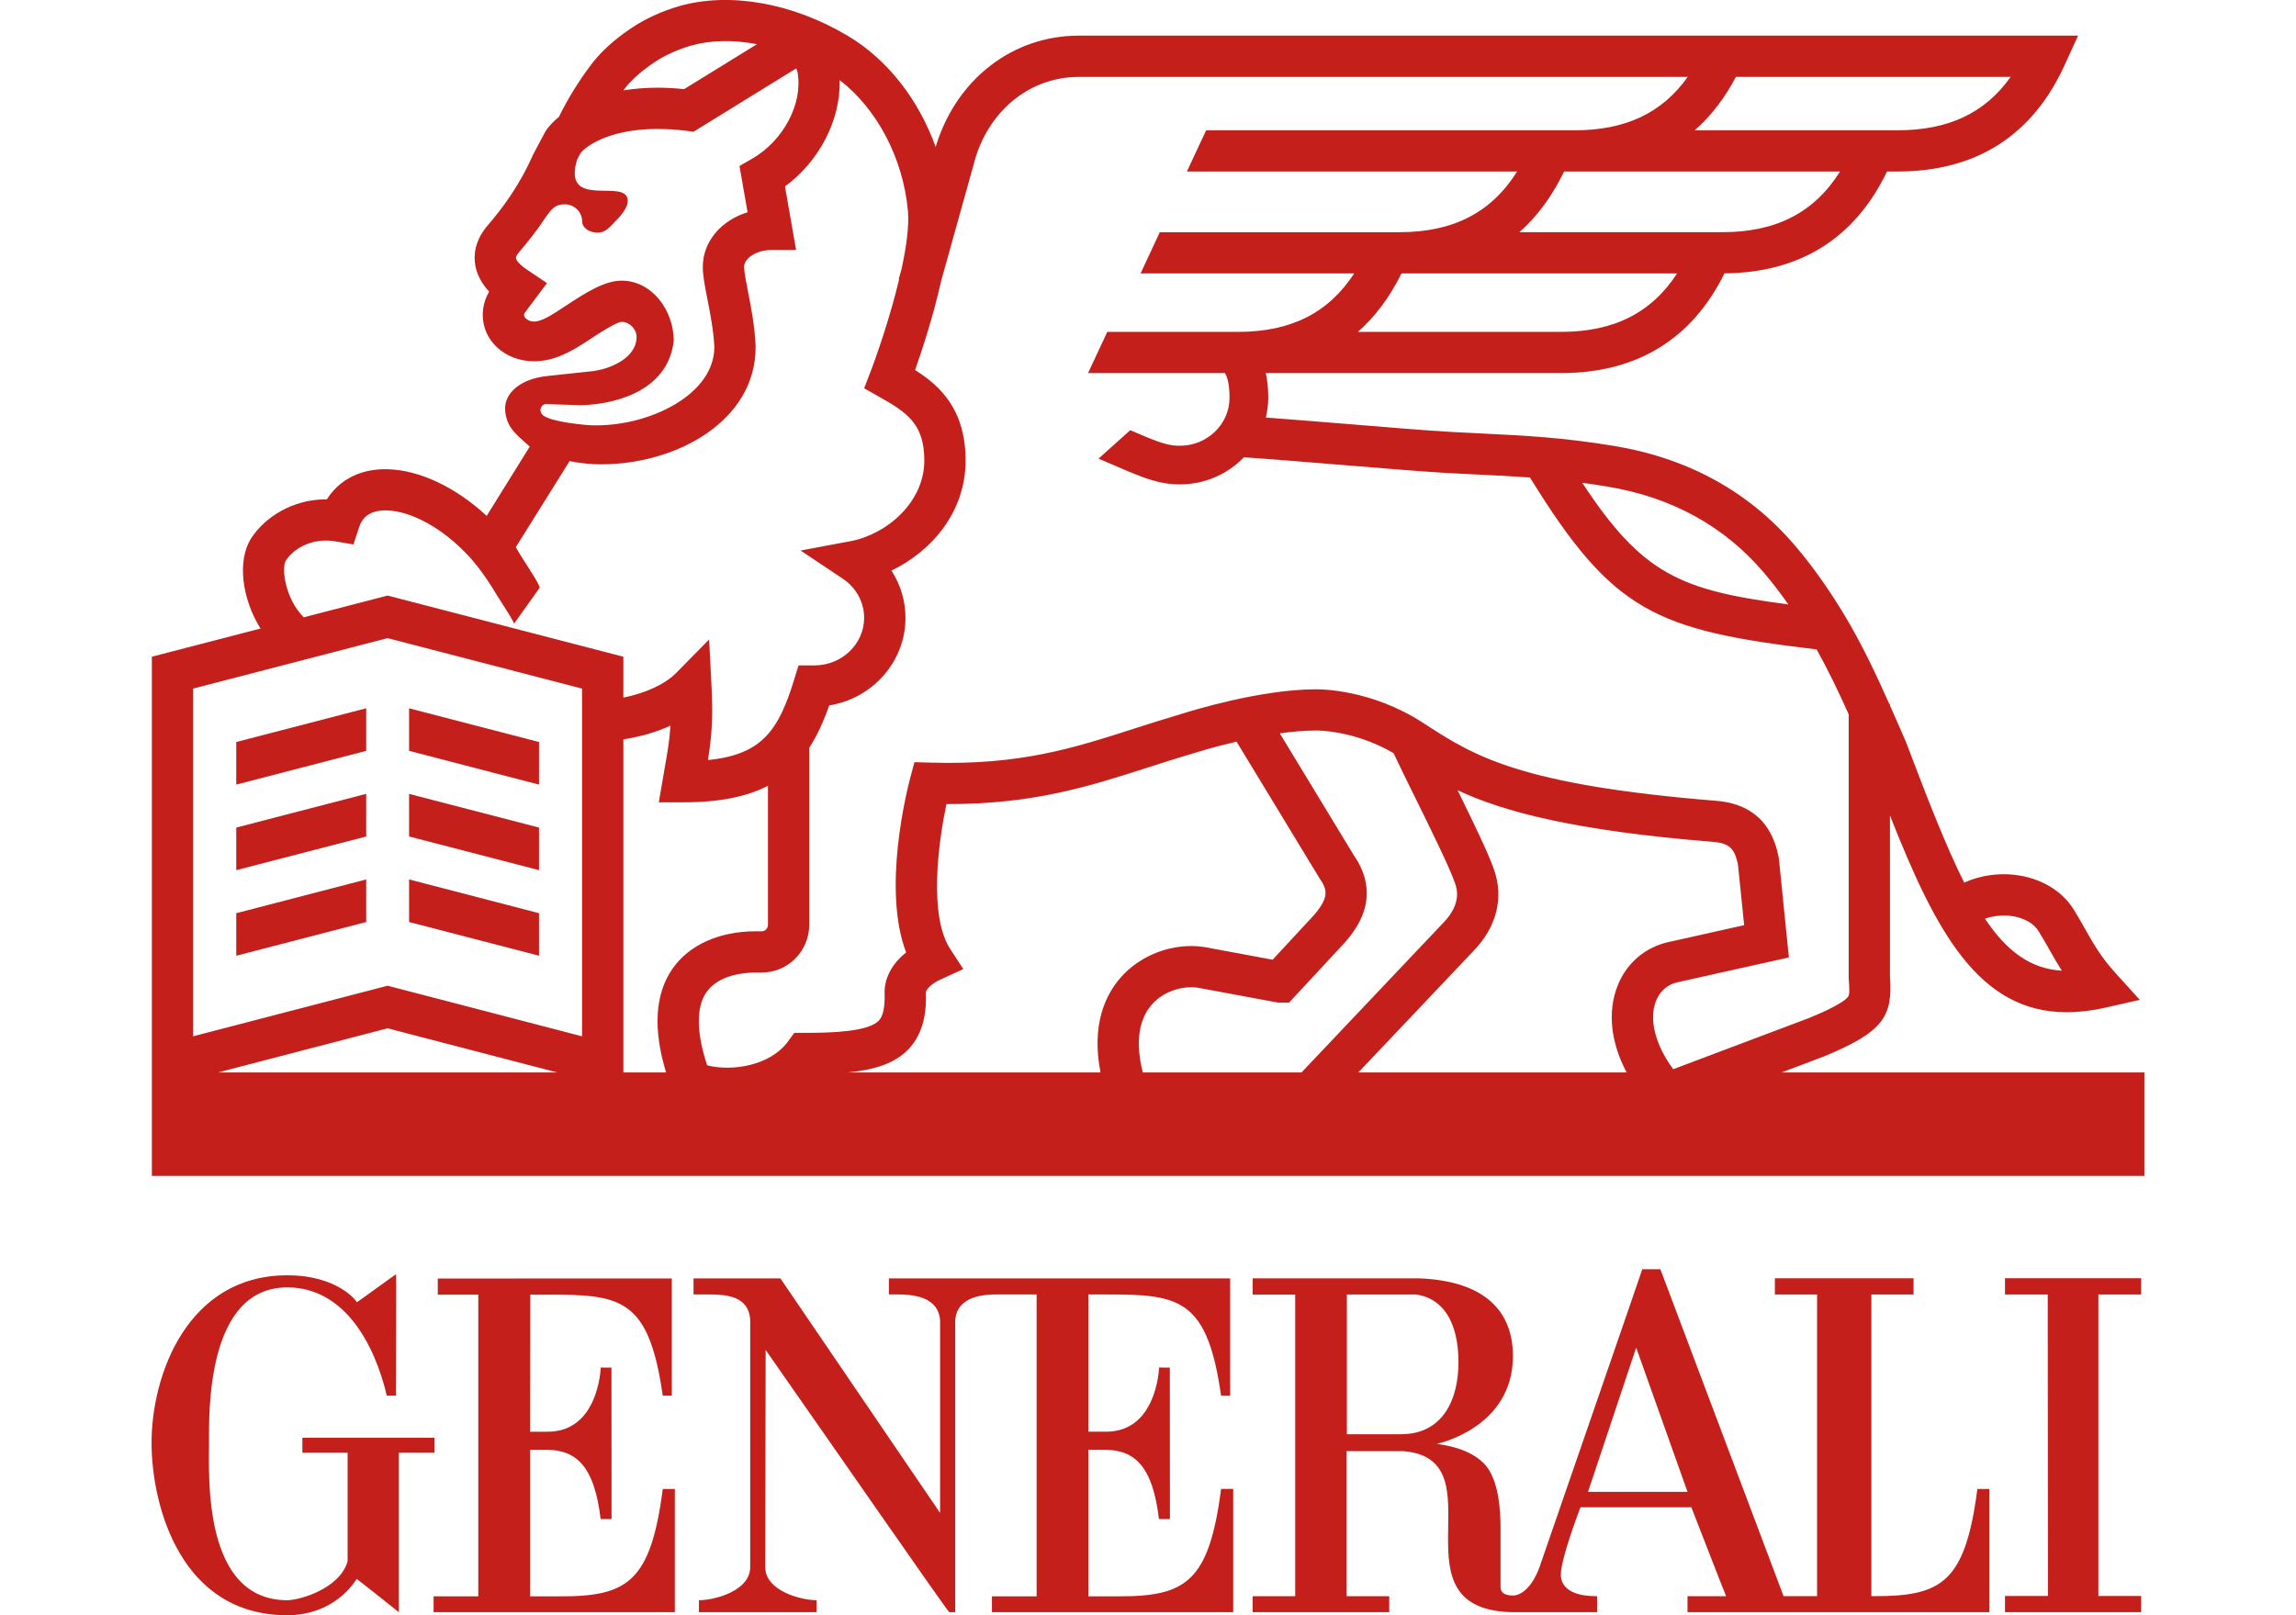 <svg clip-rule="evenodd" fill-rule="evenodd" stroke-linejoin="round" stroke-miterlimit="2" viewBox="0 0 540 380" xmlns="http://www.w3.org/2000/svg"><g fill="#c51f1b" fill-rule="nonzero"><path d="m124.673 336.825.044-32.244c20.214 0 27.636-1.011 31.157 23.767h2.13v-27.582l-55.044.022v3.793h9.53v70.966h-10.509v3.738h56.73v-28.995h-2.837c-2.825 21.92-8.39 25.267-23.974 25.267h-7.227v-34.483h4.184c6.999.174 10.977 4.26 12.4 16.291h2.576l-.022-35.646c-.043.065-2.532 0-2.532 0 0 .174-.5 15.323-12.726 15.106z"/><path d="m102.177 338.246h-31.06v3.522h10.64v25.517c-1.794 6.477-11.346 9.183-14.194 9.183-19.833 0-18.409-29.017-18.409-36.787 0-7.107-.718-36.809 18.409-36.809 13.476 0 20.573 13.422 23.409 25.474h2.152c0-4.967.087-28.593.033-28.539.054-.184-9.238 6.673-9.27 6.564.206-.043-4.25-6.346-16.324-6.346-23.409 0-31.994 23.354-31.918 39.656.109 14.91 6.977 40.319 31.918 40.319 7.847 0 13.368-3.988 16.324-8.52.032-.098 9.889 7.781 9.922 7.814v-37.526h8.368z"/><path d="m373.489 350.966 11.324-33.929 12.074 33.929zm-43.981-13.552h-12.737v-32.875h16.29c9.564 1.446 9.955 12.498 9.955 16.008 0 8.51-3.554 16.867-13.508 16.867m135.552 12.878c-2.836 21.92-8.389 25.213-23.974 25.213h-.956v-70.955h9.922v-3.825h-32.614v3.825h9.922v70.955h-7.879l-28.973-76.9h-4.271c.098-.043-24.072 69.771-24.126 69.978.054-.207-1.826 5.988-5.804 6.759-3.662.174-3.39-1.739-3.39-2.412v-13.444c0-3.532-.272-11.552-3.934-15.225-4.119-4.141-11.14-4.445-10.977-4.608 0 0 17.823-3.684 17.823-20.616 0-11.868-8.259-17.769-22.061-18.291h-39.157v3.815h10.01v70.955h-10.01v3.771h32.125v-3.771h-10.02v-34.114h13.357c23.181 1.913-3.978 37.918 26.397 37.885h19.149v-3.782c-1.065 0-8.085.196-8.52-4.684-.283-3.543 4.619-16.225 4.619-16.225h26.071c-.011-.055 8.108 20.92 8.184 20.92h-9.086v3.771h71.01v-28.995z"/><path d="m255.988 304.535c20.214 0 27.68-.967 31.201 23.822h2.13v-27.593h-80.258v3.771h2.097c2.837 0 9.553.206 9.944 6.129v45.264l-37.548-55.164h-20.442v3.771h3.391c4.032 0 9.683.185 9.944 6.129v58.001c0 5.662-8.477 7.803-12.02 7.803h-.043v2.815h27.669v-2.815c-3.543 0-12.074-2.141-12.074-7.803l.098-51.067c14.867 21.246 42.916 61.728 43.177 61.685h1.402v-68.619c.38-5.923 7.107-6.129 9.933-6.129h9.216v71.02h-10.509v3.728h56.74v-28.995h-2.847c-2.826 21.931-8.379 25.267-23.974 25.267h-7.227v-34.483h4.184c6.998.174 10.976 4.26 12.4 16.291h2.586l-.022-35.646c-.054.065-2.532 0-2.532 0 0 .174-.51 15.334-12.737 15.106h-3.879z"/><path d="m503.576 304.547v-3.826h-32.017v3.826h10.053l.043 70.922h-10.096v3.815h32.017v-3.815h-10.053v-70.922z"/><path d="m389.465 235.514c.956-2.445 2.804-3.999 5.357-4.488l25.909-5.782-2.336-23.105-.077-.5c-.641-3.032-2.564-12.247-14.606-13.236-46.307-3.739-57.044-10.607-68.303-17.878-.022-.032-.033-.065-.044-.098l-.065.033-.728-.478c-12.031-7.781-23.974-7.847-25.148-7.814-13.117.011-29.712 5.206-31.071 5.64-3.999 1.174-7.748 2.369-11.367 3.532-14.509 4.663-27.039 8.705-48.079 8.075l-3.836-.109-.989 3.706c-.761 2.858-6.651 26.126-.967 41.069-5.097 4.01-5.087 8.651-5.065 9.281.207 5.108-1 6.369-1.391 6.782-2.434 2.51-10.498 2.847-17.29 2.847h-2.565l-1.456 2c-4.185 5.77-13.237 7.118-19.03 5.64-2.554-7.749-2.619-13.672-.163-17.204 2.902-4.173 9.053-4.629 11.563-4.629h1.457c6.151 0 11.15-5.032 11.15-11.216v-41.645c1.88-2.89 3.38-6.227 4.695-9.976 10.161-1.63 17.942-10.248 17.942-20.616 0-3.978-1.173-7.825-3.293-11.107 9.401-4.521 17.432-13.759 17.432-25.876 0-12.107-6.097-17.66-11.878-21.301 1.63-4.651 4.325-12.824 6.151-21.05l8.129-29.126c3.641-11.422 13.139-18.79 24.224-18.79h143.215c-6.065 8.531-14.672 12.563-26.604 12.563h-86.66l-4.531 9.694h77.671c-6.108 9.705-15.041 14.28-27.723 14.28h-56.317l-4.521 9.694h50.242c-6.086 9.346-14.922 13.759-27.376 13.759h-30.701l-4.521 9.694h32.179c.293.402 1.098 1.869 1.098 5.803 0 6.216-5.239 11.291-11.672 11.291-2.217 0-4.097-.51-7.412-1.858-1.424-.608-2.847-1.206-4.271-1.804l-7.466 6.695c1.402.597 2.793 1.195 4.195 1.782v.011c6.466 2.793 10.063 4.26 14.954 4.26 5.923 0 11.269-2.456 15.051-6.369 5.521.348 14.411 1.087 23.029 1.794 10.292.847 20.018 1.641 25.039 1.912 2.522.131 4.88.25 7.129.359 4.271.206 8.184.402 12.085.685 19.551 31.744 29.571 35.917 67.424 40.449 2.727 4.891 5.194 10.053 7.531 15.258v61.794l.011.359c.206 2.847.206 3.803-.174 4.325-1.315 1.717-7.162 4.152-9.194 4.988l-31.908 12.031c-4.227-5.727-5.749-11.715-4.064-16.03m-6.901 16.791h-63.087l27.039-28.539c5.455-5.64 7.194-12.422 4.901-19.084-1.315-3.847-4.88-11.204-8.596-18.757 10.726 4.988 26.995 9.466 60.098 12.139 3.988.326 5.043 1.684 5.836 5.314l1.456 14.28-17.301 3.869c-5.804 1.141-10.357 4.956-12.498 10.477-2.369 6.086-1.565 13.258 2.152 20.301m-113.785 0c-1.75-6.869-1.033-12.346 2.097-15.932 2.989-3.424 7.586-4.467 10.835-4l18.443 3.424.467.076h2.565l13.03-14.041.12-.131c2.228-2.597 8.998-10.444 2.087-20.464l-17.421-28.701c2.89-.413 5.781-.663 8.455-.663l.119-.011c.087.011 8.825-.12 18.182 5.325 1.261 2.717 3.021 6.293 4.988 10.27 3.652 7.412 8.205 16.639 9.477 20.366.402 1.174 1.63 4.728-2.728 9.238l-33.386 35.244zm-5.227-22.301c-3.511 4.021-6.934 11.042-4.717 22.301h-59.392c6.379-.631 11.02-2.13 14.215-5.456 3.891-4.043 4.238-9.574 4.108-13.519.13-.348.772-1.685 3.684-3l5.119-2.336-3.076-4.717c-5.075-7.803-2.858-24.843-.891-34.103h.456c20.138 0 33.169-4.184 46.905-8.607 3.587-1.152 7.282-2.337 11.183-3.478l.12-.043c.076-.022 4.097-1.293 9.563-2.565l19.367 31.908.163.26c1.934 2.75 2.173 4.576-1.337 8.662l-9.705 10.477-15.91-2.957-.141-.021c-7.184-1.109-14.922 1.717-19.714 7.194m-105.374-2.108c-4.129 5.944-4.629 14.139-1.521 24.409h-10.042v-78.356c3.597-.544 7.466-1.576 11.074-3.217-.206 3.412-.674 6.118-1.315 9.726-.152.837-.304 1.717-.456 2.652l-.967 5.651h5.749c8.585 0 14.997-1.347 19.92-3.89v32.711c0 .837-.652 1.522-1.445 1.522h-1.457c-8.531 0-15.649 3.206-19.54 8.792m-21.279 15.91-45.731-11.9-45.731 11.9v-81.801l45.731-11.868 45.731 11.868zm-85.594 8.499 39.863-10.379 39.863 10.379zm15.943-120.436c1.913-2.913 6.282-5.434 11.748-4.489l4.141.718 1.304-3.989c.348-1.065.815-1.858 1.467-2.467 1.163-1.097 2.902-1.619 5.108-1.554 5.847.185 13.172 4.26 19.116 10.64 2.163 2.315 4.076 4.999 5.782 7.727.337.565.717 1.184 1.054 1.728.478.76.88 1.38.967 1.521.218.37 3.152 4.793 2.945 5.075 2.011-2.825 4.021-5.651 6.032-8.466.054-.076-.033-.337-.207-.706-.445-.967-1.51-2.641-2.151-3.641-.153-.239-.305-.478-.457-.717-.011-.022-.032-.043-.032-.065-.066-.098-.337-.522-.685-1.065-.674-1.054-1.63-2.576-2.054-3.402l12.65-20.235c3.162.662 5.847.76 7.129.76h.315c17.845 0 36.298-10.291 36.298-27.528v-.413c-.217-4.694-1.097-9.172-1.804-12.769-.467-2.369-.902-4.608-.902-5.727 0-1.881 2.652-3.978 6.456-3.978h5.771l-2.609-14.954c8.118-5.977 13.107-15.715 12.857-25.017 8.748 6.716 14.921 18.344 16.051 30.733.326 3.587-.38 8.619-1.543 13.911l-.63 2.206.108.033c-2.064 8.629-5.118 17.519-6.727 21.724l-1.499 3.891 3.629 2.054c6.521 3.684 10.52 6.379 10.52 14.954 0 9.835-8.857 17.377-17.41 18.975l-11.693 2.184 9.889 6.608c3.174 2.108 5.065 5.564 5.065 9.216 0 6.173-5.249 11.204-11.705 11.204h-3.727l-1.055 3.424c-3.629 11.824-7.574 17.605-20.246 18.833.576-3.586.989-7.042.989-11.932 0-1.152-.098-4.369-.152-5.402l-.565-11.019-7.749 7.868c-2.63 2.673-7.292 4.792-12.422 5.803v-9.618l-55.447-14.389-19.725 5.119c-4.401-4.401-5.292-11.672-4.195-13.367m59.881-35.614c.142-.663.685-1.195 1.261-1.184l8.346.272c10.183-.359 20.551-4.554 21.725-15.15 0-7.173-5.097-14.161-12.292-14.161-3.847 0-8.172 2.652-13.03 5.869-3.162 2.108-5.673 3.76-7.564 3.76-1.282 0-2.325-.858-2.325-1.554 0-.12.021-.239.065-.359l5.336-7.14-4.608-3.097c-.989-.641-2.511-1.858-2.684-2.76-.087-.424.532-1.196.728-1.424 1.912-2.228 4.108-4.945 6.314-8.292 1.369-1.902 2.152-2.956 4.434-2.956 2.26 0 4.097 1.815 4.097 4.032 0 1.467 1.619 2.63 3.619 2.63s2.902-1.424 4.14-2.63c0 0 4.75-4.369 2.239-6.434-2.88-2.347-14.399 2.456-11.194-8.118l.805-1.511c1.228-1.63 6.738-5.705 18.116-5.705 2.152 0 4.434.152 6.76.434l1.706.218 24.159-14.9c.217.511.283.87.283.87l.032.152c1.261 7.314-3.358 16.019-10.726 20.246l-2.945 1.685 1.901 10.9c-6.205 1.902-10.53 6.879-10.53 12.857 0 2.064.478 4.499 1.086 7.585.674 3.434 1.435 7.314 1.631 11.259 0 11.335-15.65 18.845-28.887 18.41l-.337-.011c-.554-.011-8.976-.684-11.041-2.315-.413-.293-.728-.967-.62-1.478m20.019-75.671c1.532-1.946 4.01-4.108 6.977-6.065 2.314-1.532 5.336-2.89 8.292-3.749 4.684-1.348 10.063-1.434 15.627-.369l-17.138 10.574c-2.13-.218-4.227-.337-6.249-.337-2.902 0-5.575.239-8.031.63.185-.228.348-.467.522-.684m261.129-2.489h64.619c-6.053 8.531-14.671 12.563-26.604 12.563h-47.698c3.803-3.336 7.031-7.531 9.683-12.563m-3.239 36.537h-47.698c4.216-3.695 7.727-8.477 10.531-14.28h64.901c-6.107 9.705-15.04 14.28-27.734 14.28m-37.961 23.453h-47.698c4.075-3.598 7.499-8.195 10.259-13.759h64.815c-6.086 9.335-14.921 13.759-27.376 13.759m10.966 36.396c15.106 2.488 27.484 9.291 36.776 20.213 1.989 2.337 3.902 4.826 5.793 7.51-25.42-3.336-34.266-7.031-48.481-28.615 1.891.25 3.847.544 5.912.892m101.428 104.612c.935 1.5 1.728 2.913 2.5 4.271.945 1.674 1.88 3.315 2.966 5.01-7.357-.456-12.932-4.532-18.083-12.237 4.749-1.663 10.498-.489 12.617 2.956m-60.435 33.212 9.911-3.75.141-.054c14.074-5.825 16.074-9.466 15.422-18.823v-37.83c10.704 27.191 20.822 46.307 41.579 46.296 2.826 0 5.847-.348 9.086-1.076l8.096-1.836-5.575-6.141c-3.554-3.923-5.282-6.966-7.27-10.487-.815-1.445-1.663-2.945-2.685-4.597-4.858-7.879-16.41-10.553-25.767-6.358-4.249-8.433-8.52-19.42-13.661-32.983l-1.119-2.587c-.891-2.021-1.782-4.064-2.684-6.107v-.337h-.153c-3.184-7.162-6.585-14.346-10.65-21.084-3.695-6.118-7.455-11.4-11.487-16.138-10.824-12.715-25.159-20.616-42.591-23.496-12.052-1.989-20.594-2.413-31.396-2.945-2.239-.098-4.587-.228-7.075-.359-4.891-.272-14.998-1.087-24.779-1.902-6.585-.532-13.345-1.086-18.659-1.478.358-1.499.565-3.043.565-4.651 0-2.163-.196-4.086-.576-5.803h69.368c17.878 0 30.821-7.912 38.515-23.464 17.78-.163 30.636-8.227 38.233-23.963h2.467c18.508 0 31.744-8.444 39.33-25.104l3.13-6.858h-235.025c-15.443 0-28.593 10.085-33.505 25.659l-.152.543c-3.999-11.139-11.313-20.594-20.692-26.169-13.031-7.76-27.854-10.357-39.667-6.967-3.902 1.131-7.792 2.891-10.944 4.978-2.717 1.782-6.51 4.662-9.281 8.194-3 3.847-5.901 8.51-8.031 12.867-1.359 1.12-2.402 2.25-3.13 3.359l-2.815 5.281-.152.294c-3.358 7.607-7.455 12.878-10.651 16.595-3.162 3.695-3.325 7.205-2.901 9.498.467 2.5 1.815 4.554 3.249 6.097l-.087.141c-.934 1.619-1.423 3.467-1.423 5.347 0 6.195 5.39 10.889 12.03 10.889 4.825 0 8.77-2.249 12.944-5.01 1.695-1.13 6.183-4.108 7.65-4.271 1.859 0 3.554 1.696 3.554 3.554 0 5.075-6.553 7.814-11.248 8.151l-9.542 1.022c-6.868.652-10.128 4.292-10.128 7.542 0 3.271 1.565 5.108 2.662 6.205l.707.717 2.423 2.163-10.129 16.302c-7.216-6.684-15.66-10.738-23.148-10.966-4.836-.163-9.02 1.293-12.096 4.206-.891.848-1.673 1.815-2.347 2.869h-.174c-7.998 0-14.432 4.282-17.584 9.096-3.423 5.26-2.195 14.357 2.152 21.301l-25.55 6.629v122.142h468.626v-24.343z"/><path d="m126.771 174.568-30.56-7.933v10.009l30.56 7.944z"/><path d="m55.565 184.584 30.56-7.934v-10.02l-30.56 7.934z"/><path d="m55.565 204.713 30.56-7.923v-10.031l-30.56 7.934z"/><path d="m126.771 194.692-30.56-7.923v10.02l30.56 7.923z"/><path d="m126.771 214.837-30.56-7.944v10.02l30.56 7.933z"/><path d="m55.565 224.849 30.56-7.934v-10.02l-30.56 7.944z"/></g></svg>